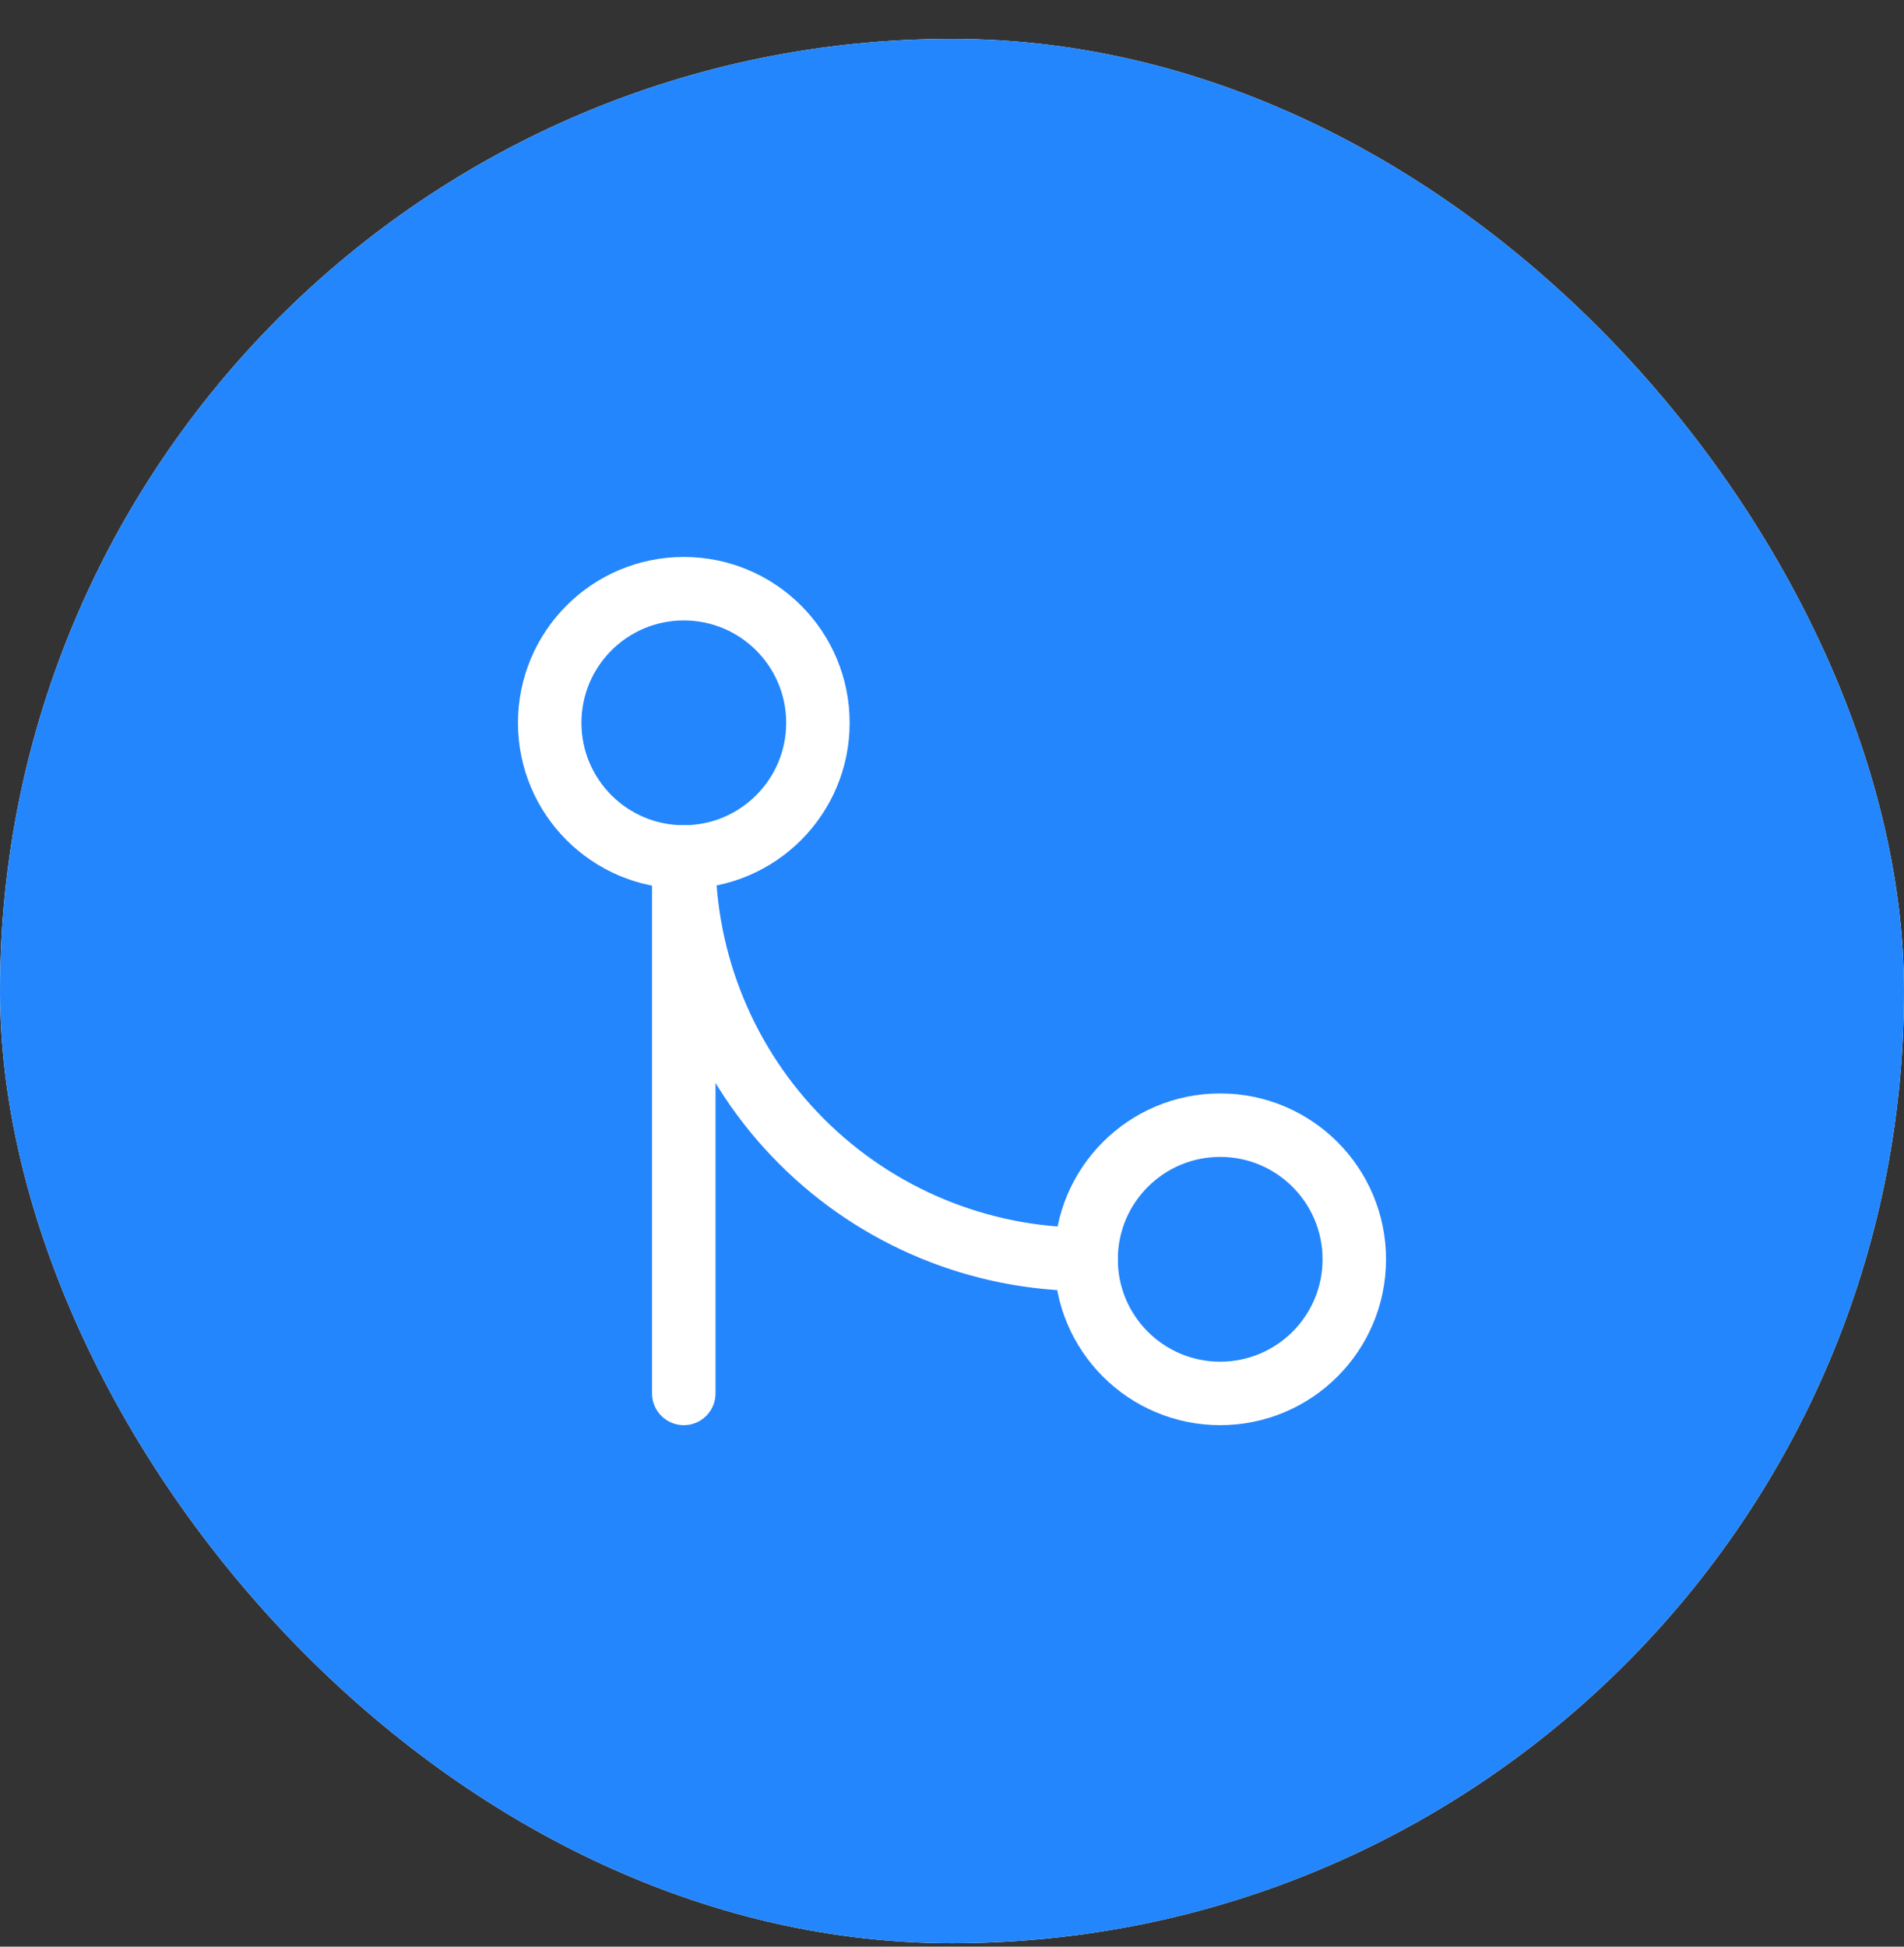 <svg width="45" height="46" viewBox="0 0 45 46" fill="none" xmlns="http://www.w3.org/2000/svg">
<rect x="0" y="0" width="45" height="46" fill="#333333" stroke="none"/>
<rect y="0.919" width="45" height="45" rx="22.5" fill="white"/>
<rect y="0.919" width="45" height="45" rx="22.5" fill="#2486FC"/>
<path d="M28.838 32.927C30.589 32.927 32.008 31.508 32.008 29.758C32.008 28.007 30.589 26.588 28.838 26.588C27.088 26.588 25.669 28.007 25.669 29.758C25.669 31.508 27.088 32.927 28.838 32.927Z" stroke="white" stroke-width="1.5" stroke-linecap="round" stroke-linejoin="round"/>
<path d="M16.161 20.25C17.912 20.25 19.331 18.831 19.331 17.081C19.331 15.33 17.912 13.911 16.161 13.911C14.411 13.911 12.992 15.33 12.992 17.081C12.992 18.831 14.411 20.25 16.161 20.25Z" stroke="white" stroke-width="1.5" stroke-linecap="round" stroke-linejoin="round"/>
<path d="M16.161 32.927V20.25C16.161 22.771 17.163 25.19 18.946 26.973C20.729 28.756 23.147 29.758 25.669 29.758" stroke="white" stroke-width="1.5" stroke-linecap="round" stroke-linejoin="round"/>
</svg>